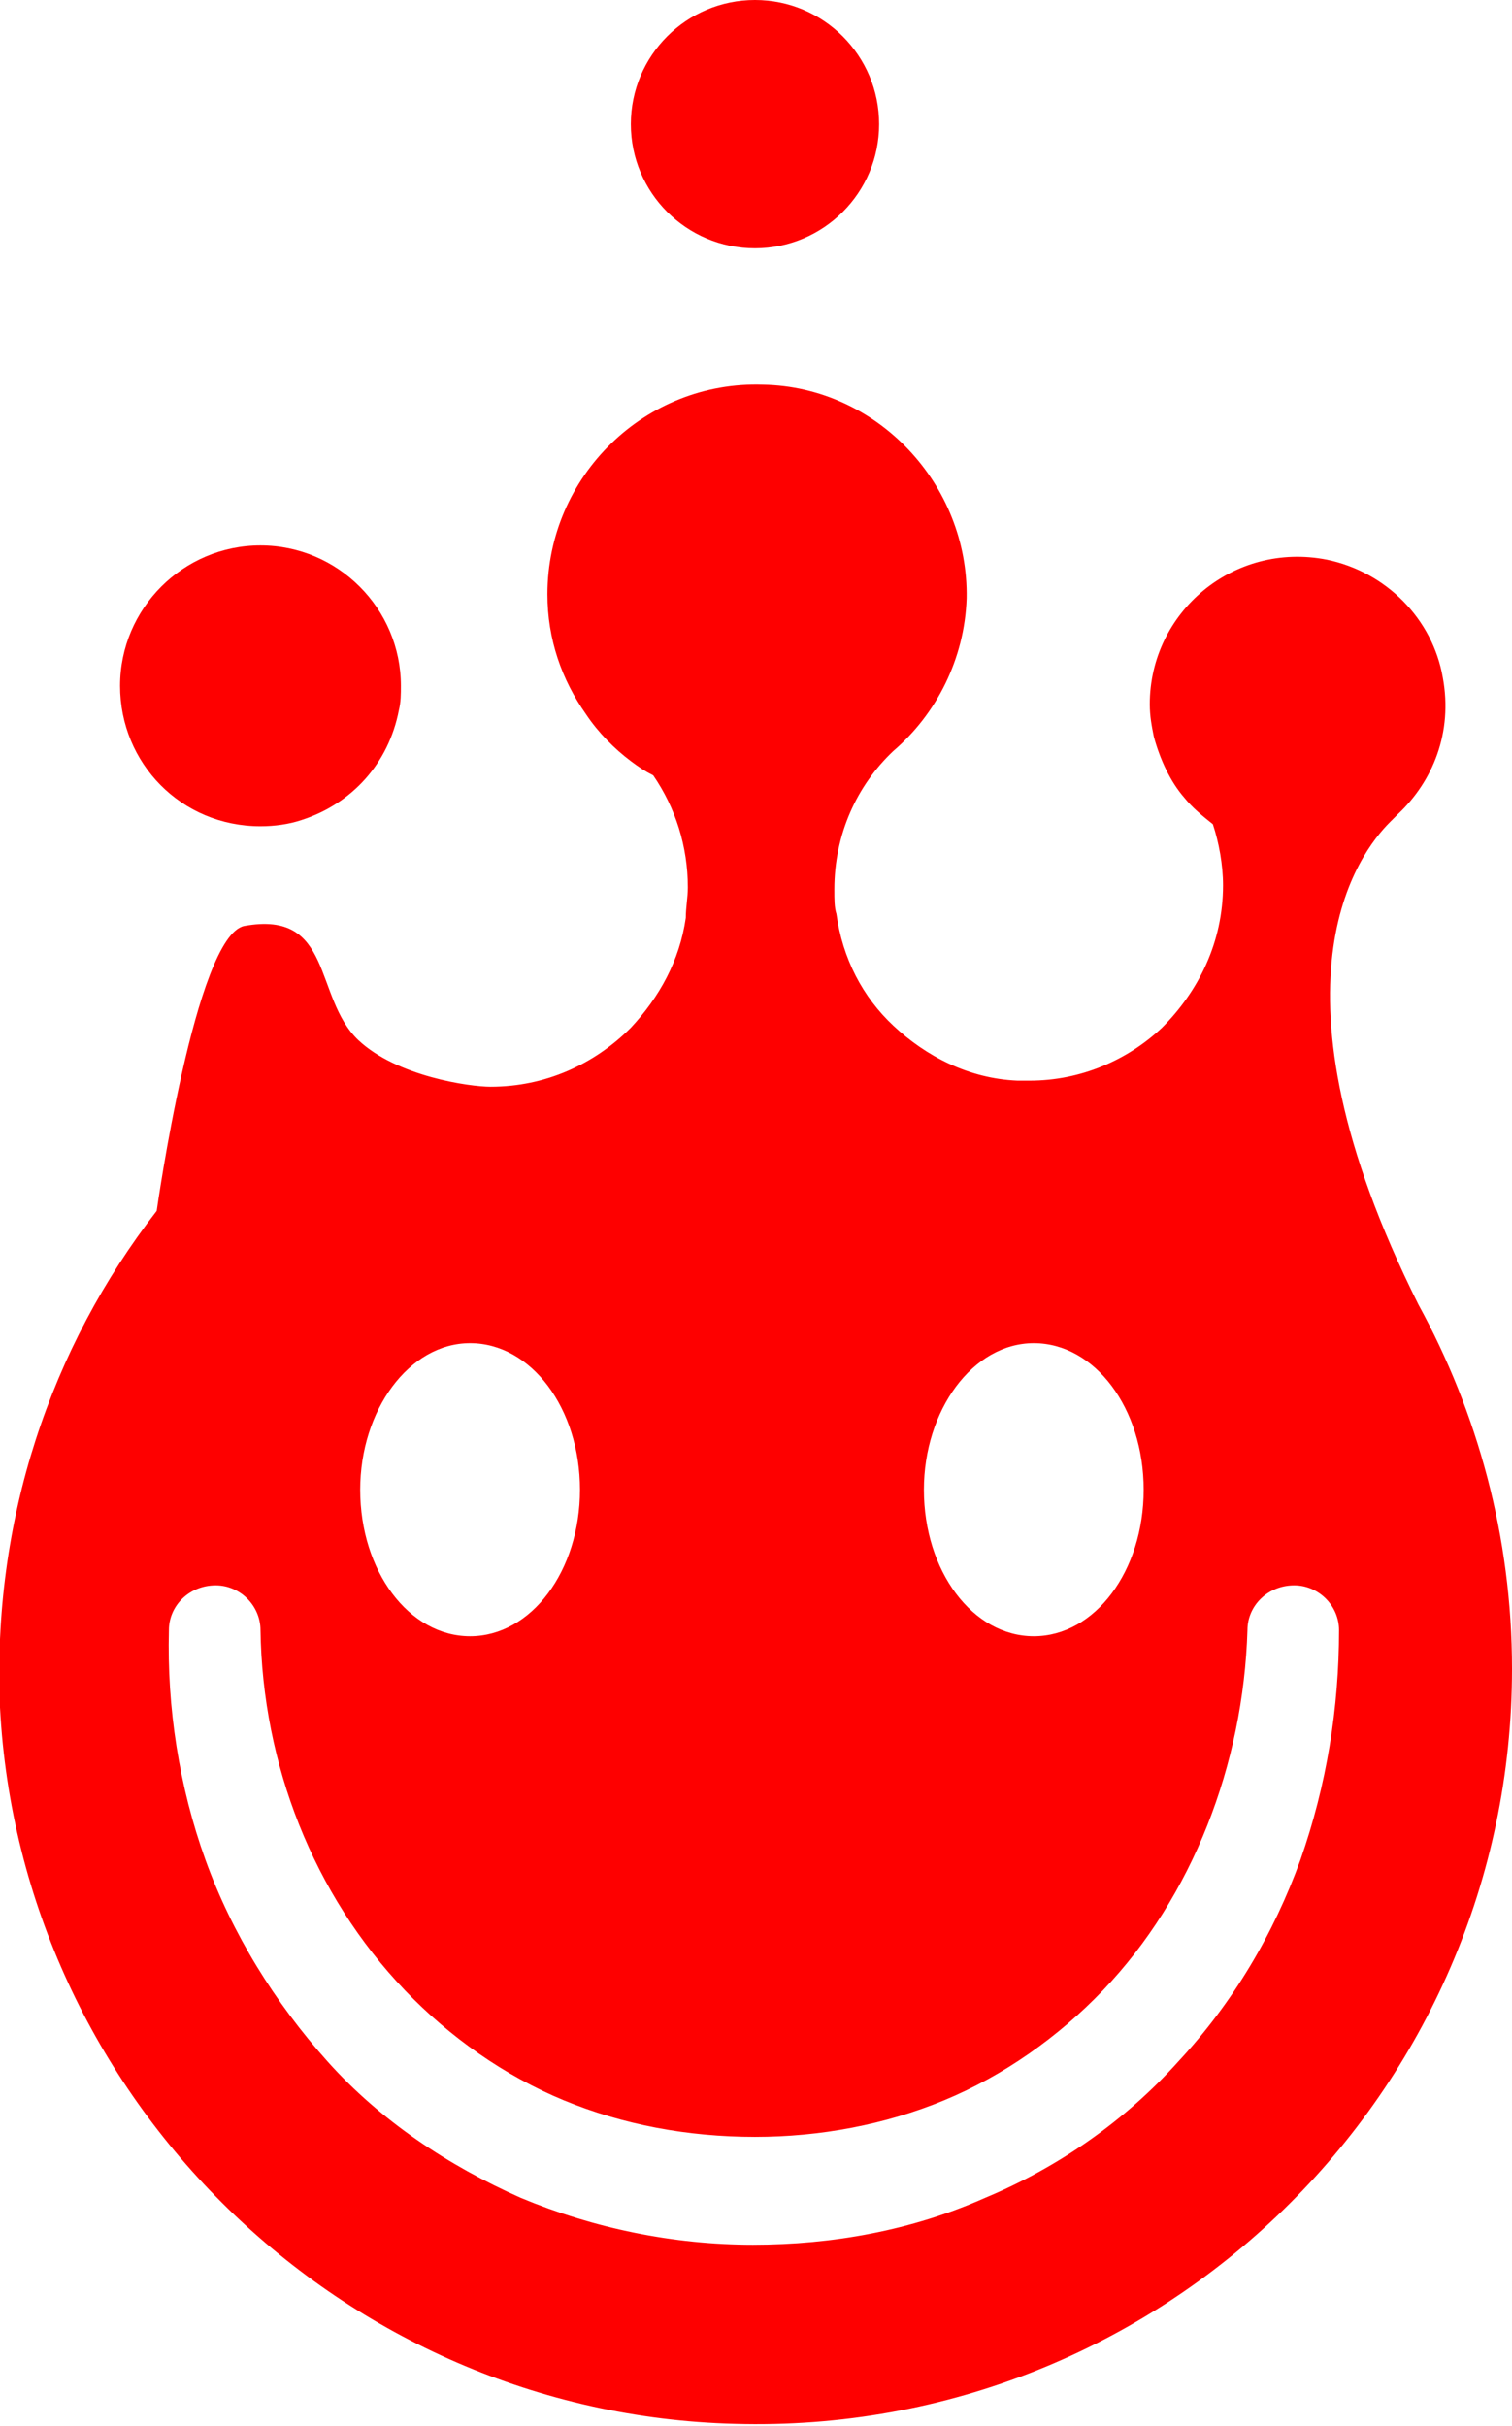 <?xml version="1.0" encoding="utf-8"?>
<!-- Generator: Adobe Illustrator 19.0.0, SVG Export Plug-In . SVG Version: 6.00 Build 0)  -->
<svg version="1.1" id="Layer_1" xmlns="http://www.w3.org/2000/svg" xmlns:xlink="http://www.w3.org/1999/xlink" x="0px" y="0px"
	 viewBox="-268 337.8 74.3 119.2" style="enable-background:new -268 337.8 74.3 119.2;" xml:space="preserve">
<style type="text/css">
	.st0{fill:#FE0000;}
	.st1{fill:#031B38;}
</style>
<g id="XMLID_33_">
	<g>
		<circle id="XMLID_26_" class="st0" cx="-230.9" cy="343.9" r="6.1"/>
		<path id="XMLID_25_" class="st0" d="M-255.2,378.4c0.7,0,1.4-0.1,2-0.3c2.5-0.8,4.3-2.8,4.8-5.4c0.1-0.4,0.1-0.8,0.1-1.2
			c0-3.8-3.1-6.9-6.9-6.9c-3.8,0-6.9,3.1-6.9,6.9C-262.1,375.3-259.1,378.4-255.2,378.4z"/>
		<path id="XMLID_23_" class="st0" d="M-198.3,401.9L-198.3,401.9c-7.9-15.8-2.9-22.2-1.4-23.7c0.1-0.1,0.2-0.2,0.3-0.3l0.1-0.1l0,0
			c1.7-1.6,2.7-4,2.2-6.7c-0.5-2.9-2.8-5.2-5.7-5.8c-4.6-0.9-8.7,2.6-8.7,7.1c0,0.6,0.1,1.1,0.2,1.6c0.3,1.1,0.8,2.2,1.5,3
			c0.4,0.5,0.9,0.9,1.4,1.3c0.3,0.9,0.5,2,0.5,3c0,2.8-1.2,5.2-3,7c-1.7,1.6-4,2.6-6.5,2.6c-0.2,0-0.4,0-0.6,0
			c-2.4-0.1-4.5-1.2-6.1-2.7c-1.5-1.4-2.5-3.3-2.8-5.5c-0.1-0.3-0.1-0.7-0.1-1.2c0-2.7,1.1-5.1,2.9-6.8l0,0c2.1-1.8,3.5-4.5,3.6-7.5
			c0.1-5.6-4.4-10.4-10-10.5c-5.8-0.2-10.6,4.5-10.6,10.3c0,2.2,0.7,4.2,1.9,5.9c0.6,0.9,1.4,1.7,2.2,2.3c0.4,0.3,0.7,0.5,1.1,0.7
			c1.1,1.6,1.7,3.5,1.7,5.5c0,0.5-0.1,1-0.1,1.5c-0.3,2.1-1.3,3.9-2.7,5.4c-1.8,1.8-4.2,2.9-6.9,2.9c-1,0-4.6-0.5-6.5-2.3
			c-2.2-2.1-1.2-6.4-5.6-5.6c-2.4,0.5-4.3,14-4.3,14l0,0c-5.2,6.7-8.1,15.2-7.7,24.4c1,19.2,16.8,34.7,36.1,35.2
			c21,0.6,38.2-16.3,38.2-37.1C-193.7,413.3-195.4,407.2-198.3,401.9z M-217.2,403.8c3,0,5.4,3.2,5.4,7.2s-2.4,7.2-5.4,7.2
			s-5.4-3.2-5.4-7.2C-222.6,407.1-220.2,403.8-217.2,403.8z M-244.9,403.8c3,0,5.4,3.2,5.4,7.2s-2.4,7.2-5.4,7.2s-5.4-3.2-5.4-7.2
			C-250.3,407.1-247.9,403.8-244.9,403.8z M-204.1,429.2c-1.3,3.6-3.3,7-6,9.9c-2.6,2.9-5.9,5.2-9.5,6.7c-3.6,1.6-7.5,2.3-11.4,2.3
			s-7.8-0.8-11.4-2.3c-3.6-1.6-6.9-3.8-9.5-6.7c-2.6-2.9-4.7-6.3-6-9.9s-1.9-7.5-1.8-11.3c0-1.2,1-2.2,2.3-2.2c1.2,0,2.2,1,2.2,2.2
			l0,0c0.1,6.6,2.6,13,7.1,17.7c2.2,2.3,4.9,4.2,7.8,5.4c2.9,1.2,6.1,1.8,9.4,1.8c3.2,0,6.4-0.6,9.3-1.8c2.9-1.2,5.6-3.1,7.8-5.4
			c4.4-4.6,6.9-11.1,7.1-17.7l0,0c0-1.2,1-2.2,2.3-2.2c1.2,0,2.2,1,2.2,2.2C-202.2,421.7-202.8,425.5-204.1,429.2z"/>
	</g>
</g>
<g id="XMLID_24_">
	<g id="XMLID_179_">
		<g id="XMLID_189_">
			<circle id="XMLID_190_" class="st1" cx="-1084.2" cy="681.7" r="6.1"/>
		</g>
		<g id="XMLID_187_">
			<path id="XMLID_188_" class="st1" d="M-1108.5,716.2c0.7,0,1.4-0.1,2-0.3c2.5-0.8,4.3-2.8,4.8-5.4c0.1-0.4,0.1-0.8,0.1-1.2
				c0-3.8-3.1-6.9-6.9-6.9s-6.9,3.1-6.9,6.9C-1115.4,713.1-1112.3,716.2-1108.5,716.2z"/>
		</g>
		<g id="XMLID_180_">
			<g id="XMLID_181_">
				<path id="XMLID_182_" class="st1" d="M-1051.6,739.7L-1051.6,739.7c-7.9-15.8-2.9-22.2-1.4-23.7c0.1-0.1,0.2-0.2,0.3-0.3
					l0.1-0.1l0,0c1.7-1.6,2.7-4,2.2-6.7c-0.5-2.9-2.8-5.2-5.7-5.8c-4.6-0.9-8.7,2.6-8.7,7.1c0,0.6,0.1,1.1,0.2,1.6
					c0.3,1.1,0.8,2.2,1.5,3c0.4,0.5,0.9,0.9,1.4,1.3c0.3,0.9,0.5,2,0.5,3c0,2.8-1.2,5.2-3,7c-1.7,1.6-4,2.6-6.5,2.6
					c-0.2,0-0.4,0-0.6,0c-2.4-0.1-4.5-1.2-6.1-2.7c-1.5-1.4-2.5-3.3-2.8-5.5c-0.1-0.4-0.1-0.9-0.1-1.4c0-2.7,1.1-5.1,2.9-6.8l0,0
					c2.1-1.8,3.5-4.5,3.6-7.5c0.1-5.6-4.4-10.4-10-10.5c-5.8-0.2-10.6,4.5-10.6,10.3c0,2.2,0.7,4.2,1.9,5.9c0.6,0.9,1.4,1.7,2.2,2.3
					c0.4,0.3,0.7,0.5,1.1,0.7c1.1,1.6,1.7,3.5,1.7,5.5c0,0.5-0.1,1-0.1,1.5c-0.3,2.1-1.3,3.9-2.7,5.4c-1.8,1.8-4.2,2.9-6.9,2.9
					c-1,0-4.6-0.5-6.5-2.3c-2.2-2.1-1.2-6.4-5.6-5.6c-2.4,0.5-4.3,14-4.3,14l0,0c-5.2,6.7-8.1,15.3-7.6,24.5
					c1,19.2,16.8,34.7,36.1,35.2c21,0.6,38.2-16.3,38.2-37.1C-1047,751.1-1048.6,745-1051.6,739.7z M-1070.5,741.6
					c3,0,5.4,3.2,5.4,7.2s-2.4,7.2-5.4,7.2s-5.4-3.2-5.4-7.2C-1075.9,744.9-1073.5,741.6-1070.5,741.6z M-1098.1,741.6
					c3,0,5.4,3.2,5.4,7.2s-2.4,7.2-5.4,7.2s-5.4-3.2-5.4-7.2C-1103.5,744.9-1101.1,741.6-1098.1,741.6z M-1057.3,767
					c-1.3,3.6-3.3,7-6,9.9c-2.6,2.9-5.9,5.2-9.5,6.7c-3.6,1.6-7.5,2.3-11.4,2.3c-3.9,0-7.8-0.8-11.4-2.3c-3.6-1.6-6.9-3.8-9.5-6.7
					c-2.6-2.9-4.7-6.3-6-9.9c-1.3-3.6-1.9-7.5-1.8-11.3c0-1.2,1-2.2,2.3-2.2c1.2,0,2.2,1,2.2,2.2l0,0c0.1,6.6,2.6,13,7.1,17.7
					c2.2,2.3,4.9,4.2,7.8,5.4c2.9,1.2,6.1,1.8,9.4,1.8c3.2,0,6.4-0.6,9.3-1.8c2.9-1.2,5.6-3.1,7.8-5.4c4.4-4.6,6.9-11.1,7.1-17.7
					l0,0c0-1.2,1-2.2,2.3-2.2c1.2,0,2.2,1,2.2,2.2C-1055.4,759.5-1056,763.3-1057.3,767z"/>
			</g>
		</g>
	</g>
</g>
</svg>
